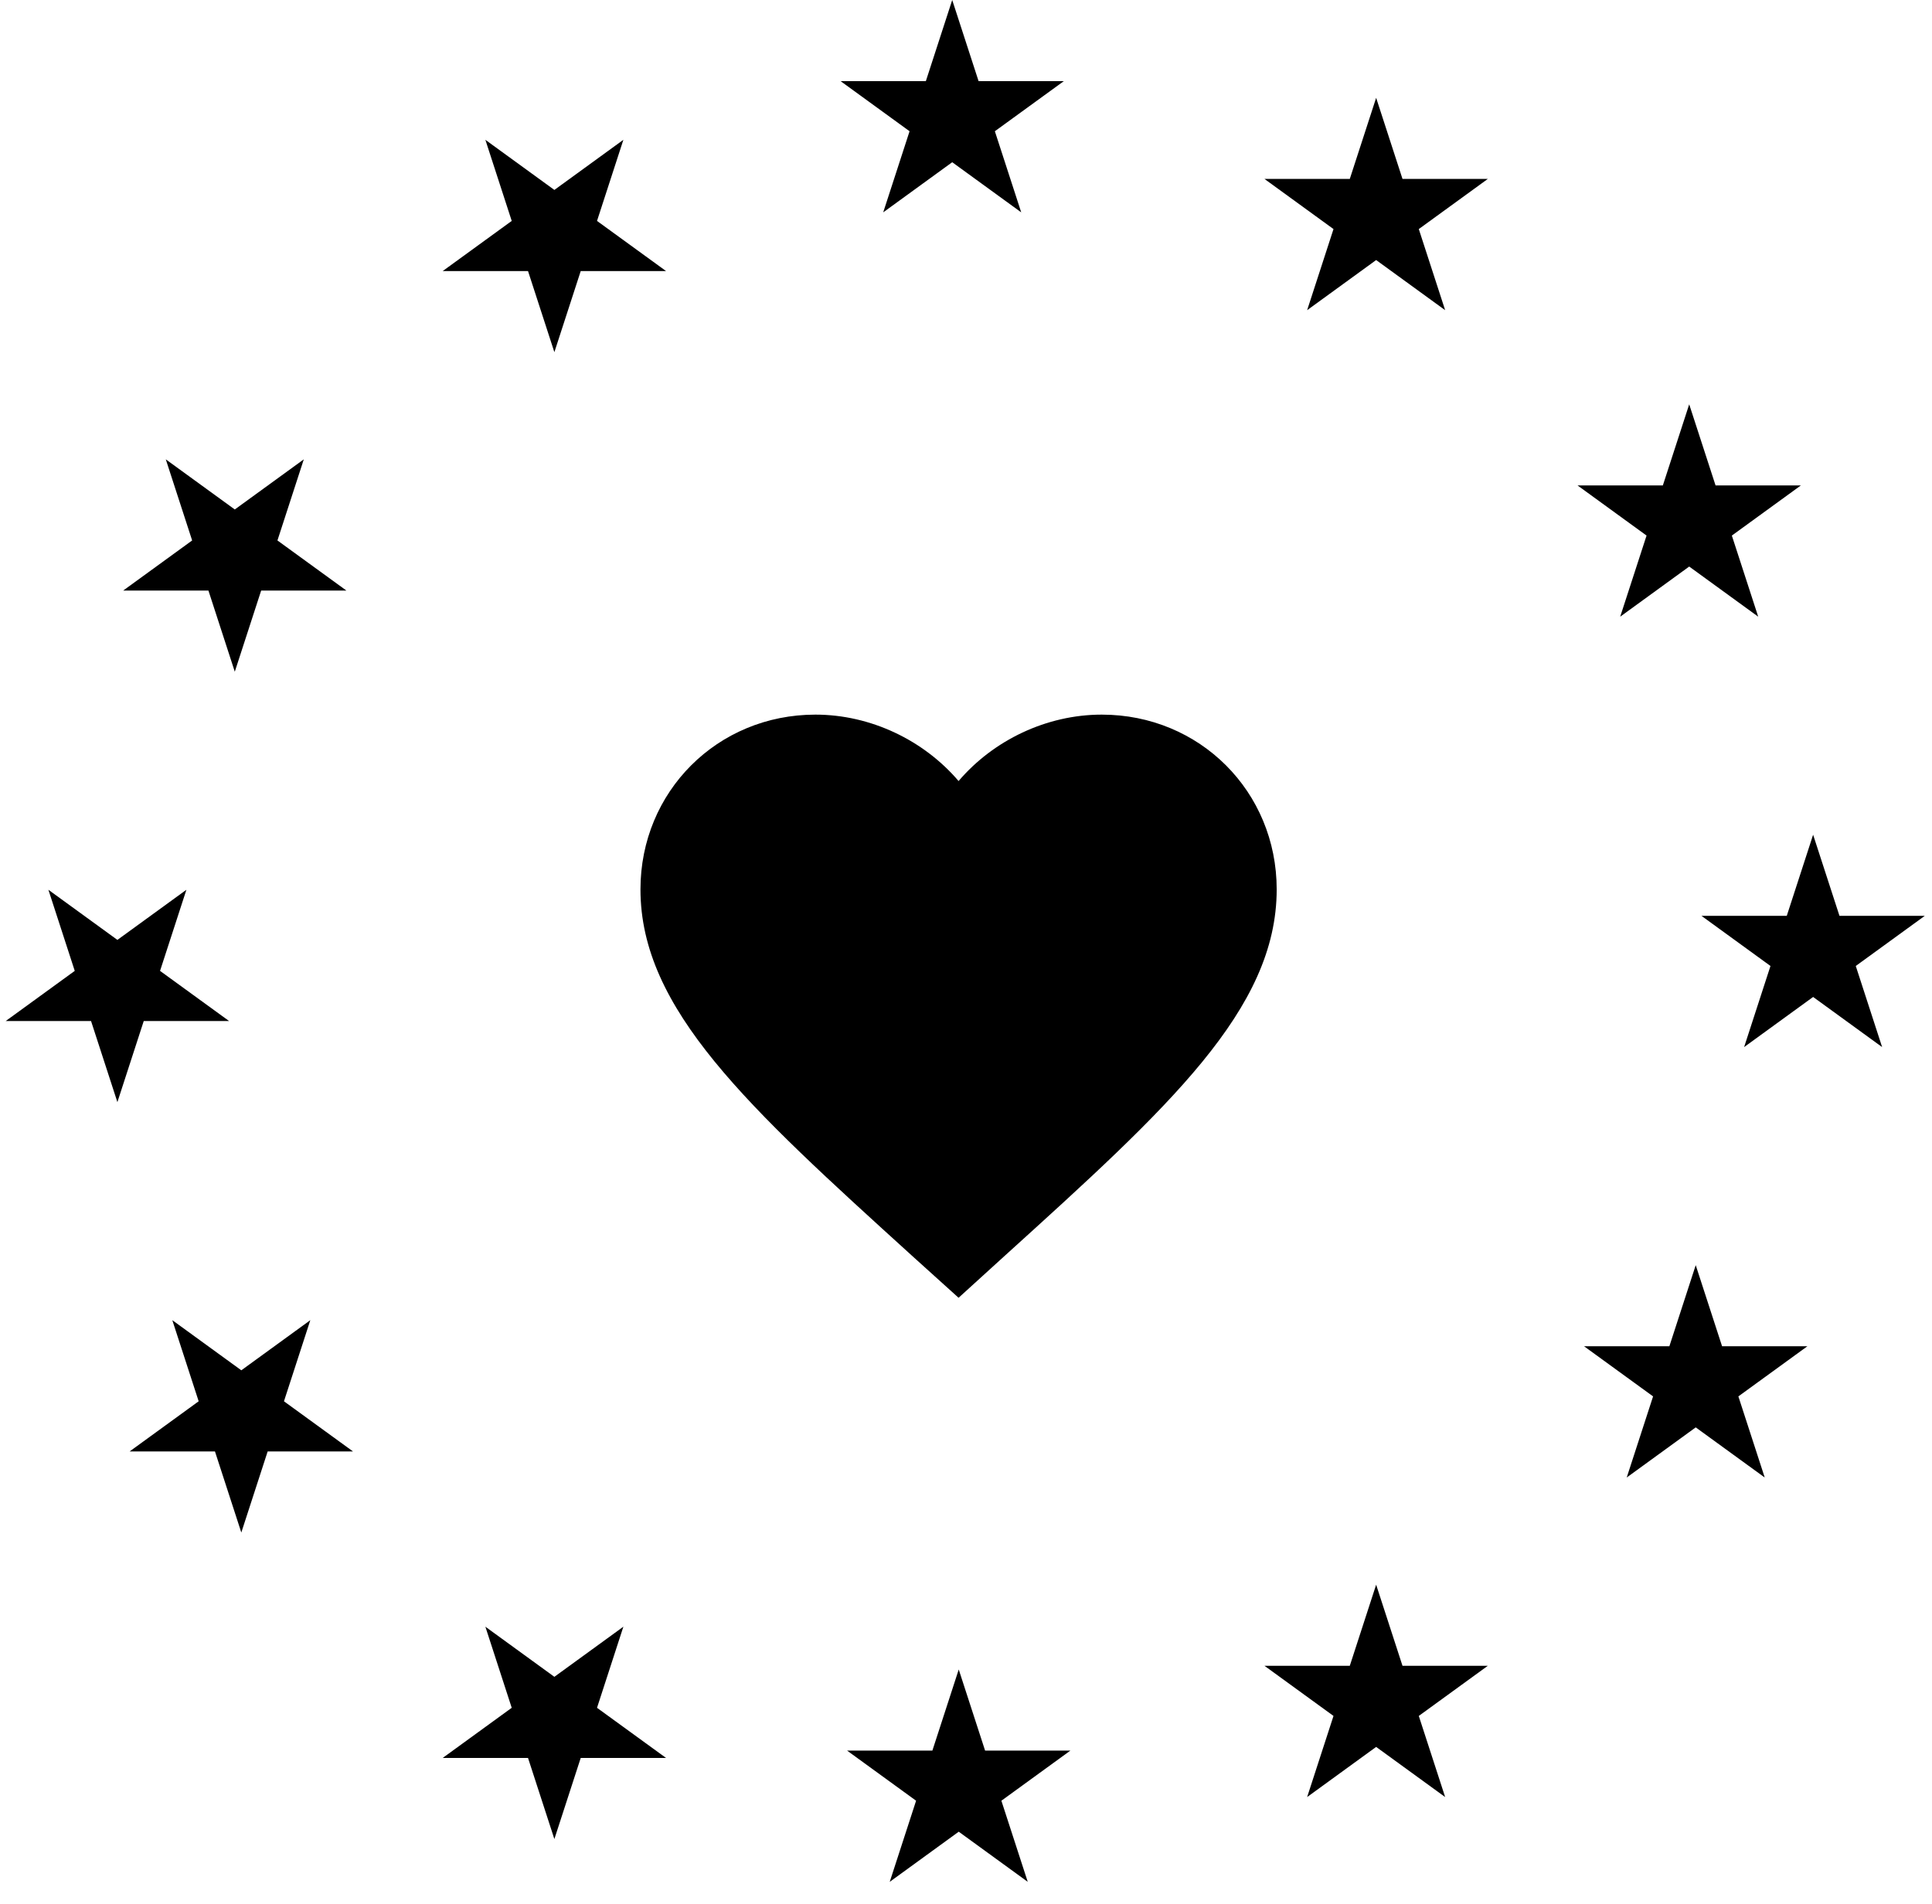 <svg xmlns="http://www.w3.org/2000/svg" fill="none" viewBox="0 0 911 898" height="898" width="911">
<path fill="black" d="M449 0L461.428 38.25H501.647L469.109 61.89L481.537 100.14L449 76.5L416.462 100.14L428.891 61.89L396.353 38.25H436.572L449 0Z"></path>
<path fill="black" d="M796.514 190.672L808.942 228.922H849.16L816.623 252.562L829.051 290.812L796.514 267.172L763.976 290.812L776.404 252.562L743.867 228.922H784.085L796.514 190.672Z"></path>
<path fill="black" d="M854.945 393.641L867.374 431.891H907.592L875.055 455.531L887.483 493.781L854.945 470.141L822.408 493.781L834.836 455.531L802.298 431.891H842.517L854.945 393.641Z"></path>
<path fill="black" d="M799.589 596.617L812.017 634.867H852.236L819.698 658.507L832.127 696.757L799.589 673.118L767.052 696.757L779.48 658.507L746.942 634.867H787.161L799.589 596.617Z"></path>
<path fill="black" d="M648.897 747.305L661.325 785.555H701.544L669.006 809.195L681.435 847.445L648.897 823.805L616.36 847.445L628.788 809.195L596.25 785.555H636.469L648.897 747.305Z"></path>
<path fill="black" d="M452.075 787.289L464.504 825.539H504.722L472.185 849.179L484.613 887.429L452.075 863.789L419.538 887.429L431.966 849.179L399.429 825.539H439.647L452.075 787.289Z"></path>
<path fill="black" d="M648.897 46.133L661.325 84.383H701.544L669.006 108.023L681.435 146.273L648.897 122.633L616.36 146.273L628.788 108.023L596.25 84.383H636.469L648.897 46.133Z"></path>
<path fill="black" d="M113.788 722.703L101.359 684.453H61.141L93.678 660.813L81.25 622.563L113.788 646.203L146.325 622.563L133.897 660.813L166.434 684.453H126.216L113.788 722.703Z"></path>
<path fill="black" d="M55.356 519.734L42.928 481.484H2.709L35.247 457.844L22.819 419.594L55.356 443.234L87.894 419.594L75.465 457.844L108.003 481.484H67.784L55.356 519.734Z"></path>
<path fill="black" d="M110.712 316.758L98.284 278.508H58.066L90.603 254.868L78.175 216.618L110.712 240.257L143.25 216.618L130.822 254.868L163.359 278.508H123.141L110.712 316.758Z"></path>
<path fill="black" d="M261.404 166.07L248.976 127.82H208.757L241.295 104.18L228.867 65.93L261.404 89.57L293.942 65.93L281.513 104.18L314.051 127.82H273.832L261.404 166.07Z"></path>
<path fill="black" d="M261.404 867.25L248.976 829H208.757L241.295 805.36L228.867 767.11L261.404 790.75L293.942 767.11L281.513 805.36L314.051 829H273.832L261.404 867.25Z"></path>
<g clip-path="url(#clip0_4005_207)">
<path fill="black" d="M452 368.322C468.35 349.139 493.4 337 519.5 337C565.7 337 602 373.267 602 419.425C602 476.029 551.085 522.157 473.94 592.048L473.75 592.218L452 612L430.25 592.368L429.66 591.828C352.74 521.997 302 475.929 302 419.425C302 373.267 338.3 337 384.5 337C410.6 337 435.65 349.139 452 368.322Z"></path>
</g>
<defs>
<clipPath id="clip0_4005_207">
<rect transform="translate(302 337)" fill="white" height="275" width="300"></rect>
</clipPath>
</defs>
</svg>

